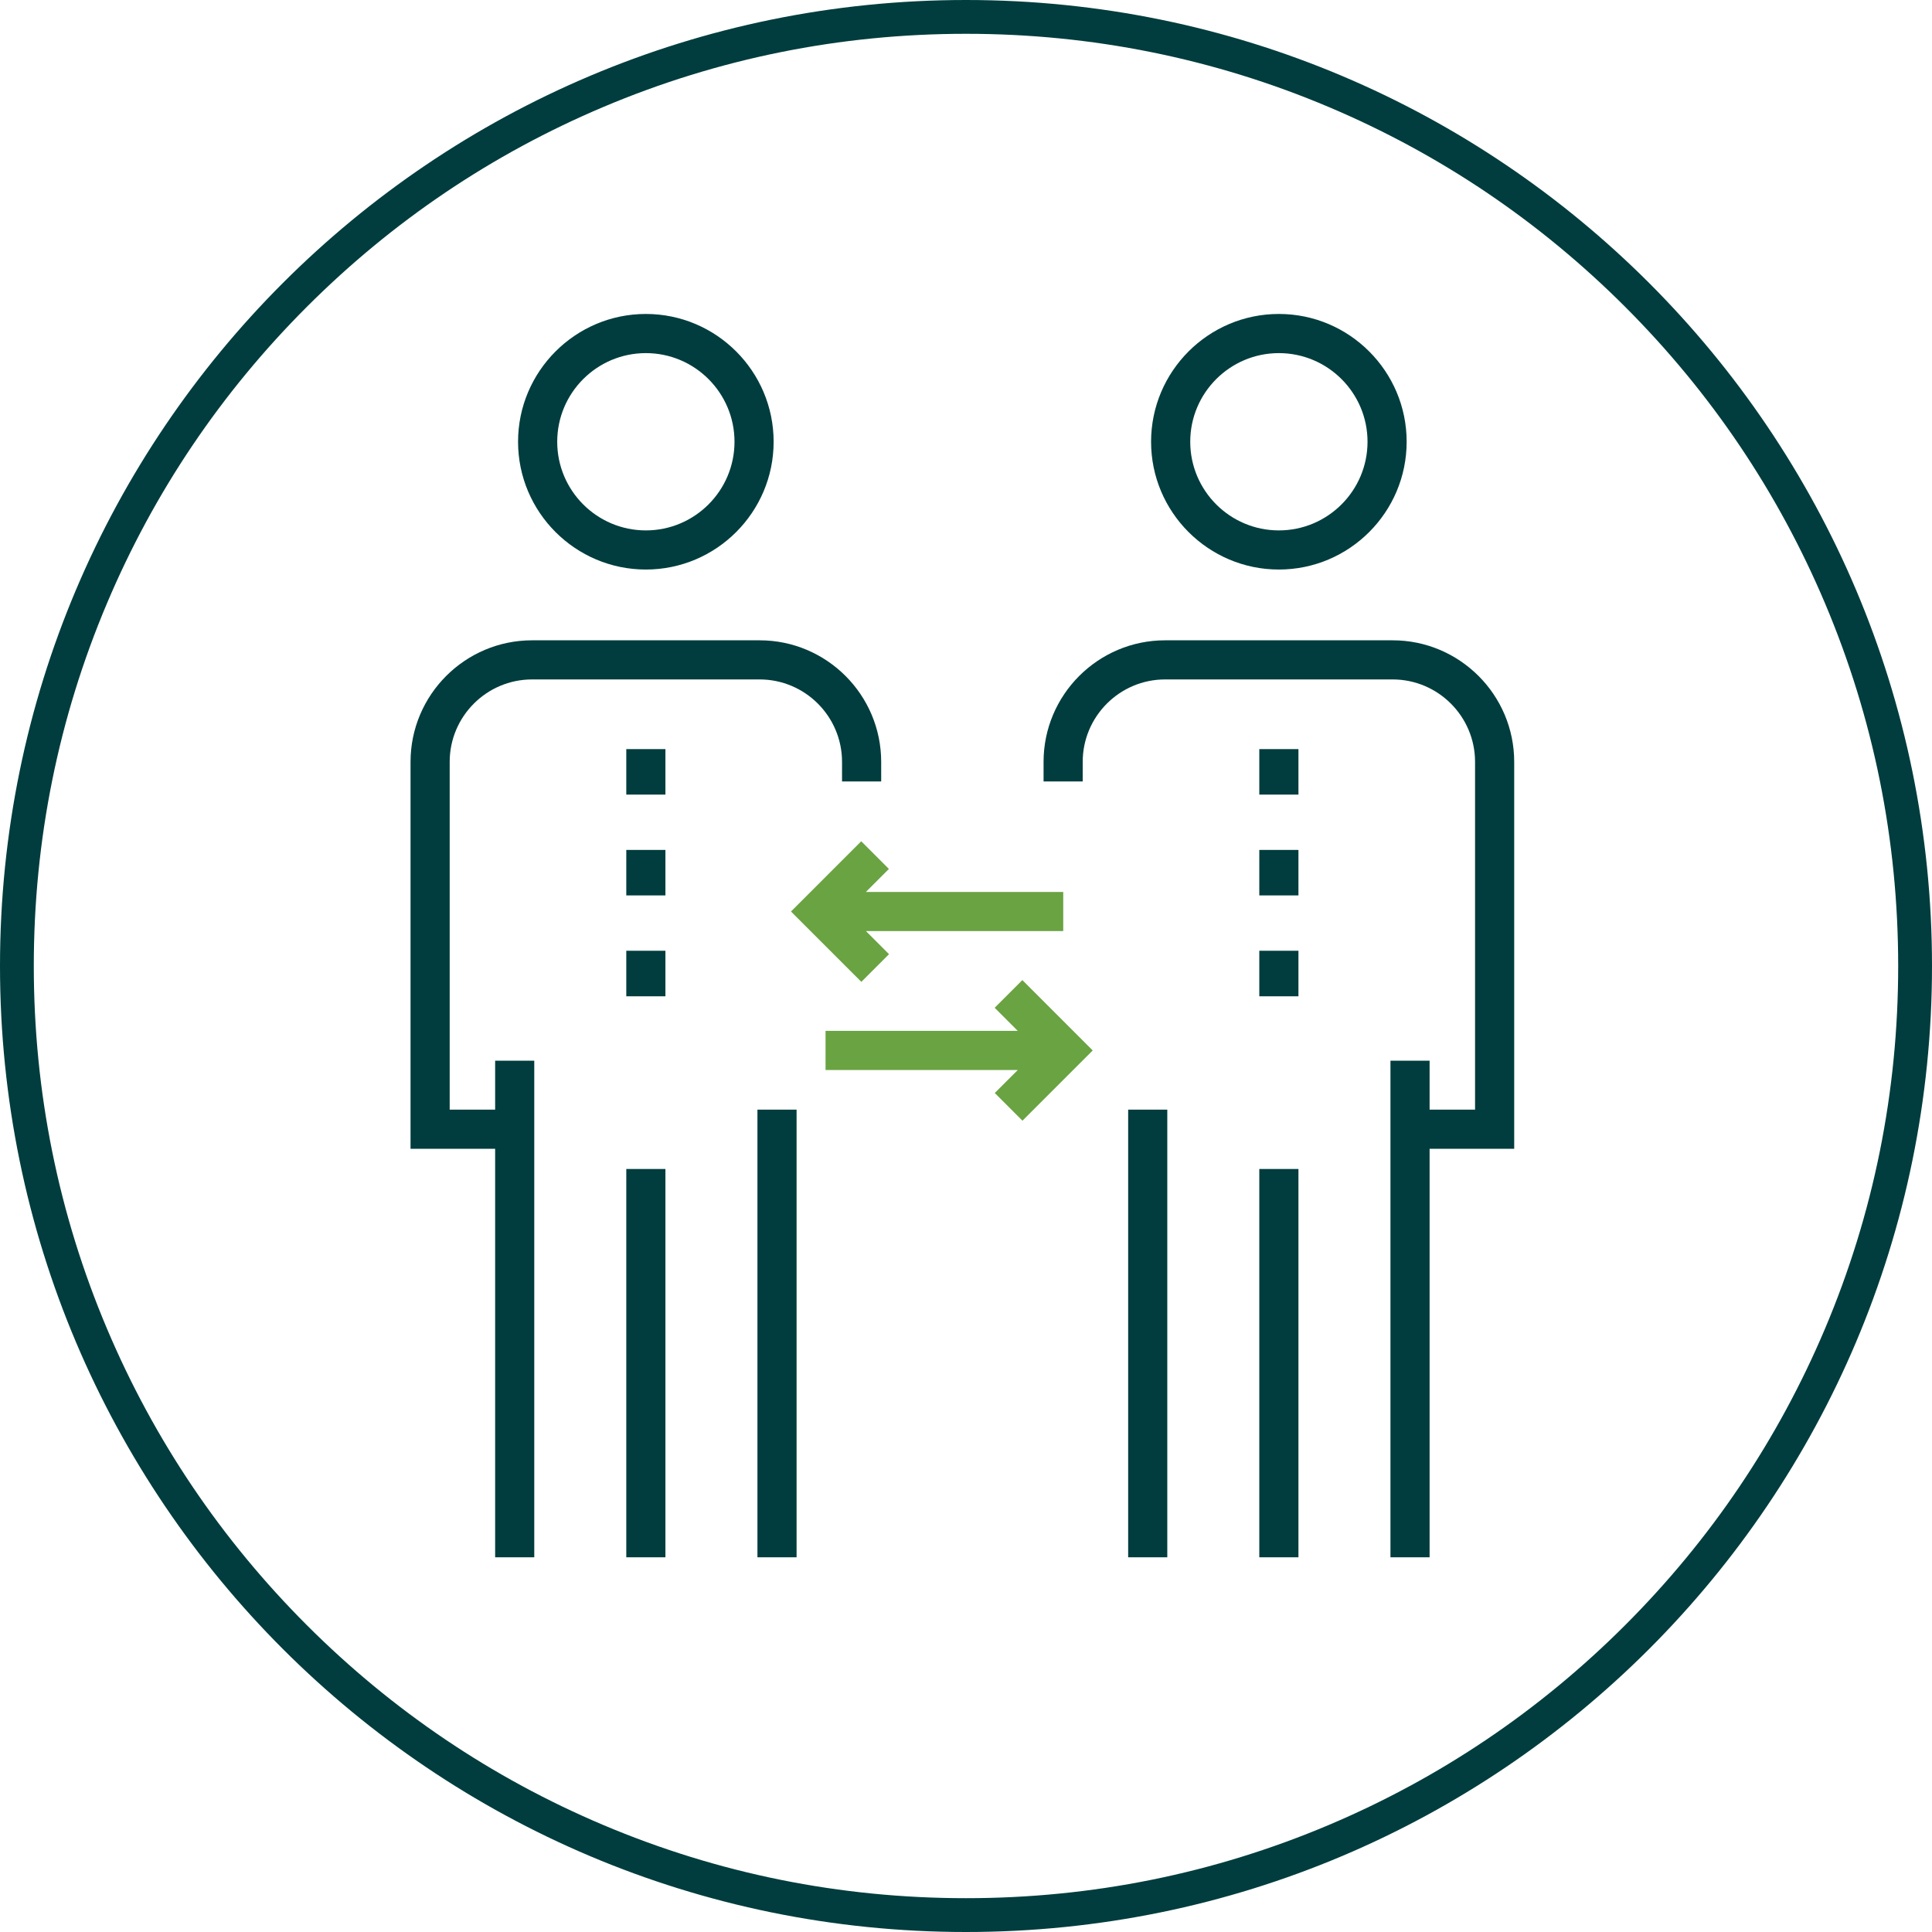 <?xml version="1.0" encoding="UTF-8"?> <svg xmlns="http://www.w3.org/2000/svg" xmlns:xlink="http://www.w3.org/1999/xlink" width="123px" height="123px" viewBox="0 0 123 123" version="1.1"><title>ATOMS/Icon/Style 1</title><g id="Sprint-2-HF" stroke="none" stroke-width="1" fill="none" fill-rule="evenodd"><g id="CULTURE-&amp;-CORE-VALUES-HF" transform="translate(-961, -1399)"><g id="ATOMS/Icon/Style-1" transform="translate(961, 1399)"><g id="ATOMS/Icon/Style-1/*Outer-Circle" fill="#013D3E"><path d="M61.5,0 C27.534,0 0,27.534 0,61.5 C0,95.466 27.534,123 61.5,123 C95.466,123 123,95.466 123,61.5 C123,27.534 95.466,0 61.5,0 M61.5,2.152 C69.513,2.152 77.285,3.721 84.6,6.815 C91.667,9.804 98.014,14.084 103.465,19.535 C108.916,24.986 113.195,31.333 116.185,38.4 C119.279,45.715 120.847,53.487 120.847,61.5 C120.847,69.513 119.279,77.285 116.185,84.6 C113.195,91.667 108.916,98.014 103.465,103.465 C98.014,108.916 91.667,113.196 84.6,116.185 C77.285,119.279 69.513,120.847 61.5,120.847 C53.487,120.847 45.715,119.279 38.4,116.185 C31.333,113.196 24.986,108.916 19.535,103.465 C14.084,98.014 9.804,91.667 6.815,84.6 C3.721,77.285 2.152,69.513 2.152,61.5 C2.152,53.487 3.721,45.715 6.815,38.4 C9.804,31.333 14.084,24.986 19.535,19.535 C24.986,14.084 31.333,9.804 38.4,6.815 C45.715,3.721 53.487,2.152 61.5,2.152" id="Fill-1"></path></g><g id="Group-4" stroke-width="1" transform="translate(26.137, 19.988)"><path d="M54.036,43.439 L56.528,43.439 L56.528,40.542 L54.036,40.542 L54.036,43.439 Z M54.036,37.019 L56.528,37.019 L56.528,34.122 L54.036,34.122 L54.036,37.019 Z M54.036,30.598 L56.528,30.598 L56.528,27.702 L54.036,27.702 L54.036,30.598 Z M49.639,8.136 C49.639,11.249 52.169,13.78 55.282,13.78 C58.394,13.78 60.926,11.249 60.926,8.136 C60.926,5.023 58.394,2.493 55.282,2.493 C52.169,2.493 49.639,5.023 49.639,8.136 L49.639,8.136 Z M47.146,8.136 C47.146,3.651 50.797,0 55.282,0 C59.768,0 63.417,3.651 63.417,8.136 C63.417,12.622 59.768,16.271 55.282,16.271 C50.797,16.271 47.146,12.622 47.146,8.136 L47.146,8.136 Z M62.524,20.777 L61.266,20.777 L48.86,20.777 L48.039,20.777 C43.773,20.777 40.301,24.249 40.301,28.517 L40.301,29.764 L42.793,29.764 L42.793,28.517 C42.793,25.623 45.147,23.268 48.039,23.268 L48.86,23.268 L61.266,23.268 L62.524,23.268 C65.418,23.268 67.772,25.623 67.772,28.517 L67.772,50.658 L64.878,50.658 L64.878,47.542 L62.386,47.542 L62.386,79.157 L64.878,79.157 L64.878,53.151 L70.264,53.151 L70.264,28.517 C70.264,24.249 66.791,20.777 62.524,20.777 L62.524,20.777 Z M54.036,79.157 L56.528,79.157 L56.528,54.434 L54.036,54.434 L54.036,79.157 Z M45.687,79.157 L48.178,79.157 L48.178,50.658 L45.687,50.658 L45.687,79.157 Z M13.735,43.439 L16.227,43.439 L16.227,40.542 L13.735,40.542 L13.735,43.439 Z M13.735,37.019 L16.227,37.019 L16.227,34.122 L13.735,34.122 L13.735,37.019 Z M13.735,30.598 L16.227,30.598 L16.227,27.702 L13.735,27.702 L13.735,30.598 Z M9.338,8.136 C9.338,11.249 11.868,13.78 14.981,13.78 C18.094,13.78 20.625,11.249 20.625,8.136 C20.625,5.023 18.094,2.493 14.981,2.493 C11.868,2.493 9.338,5.023 9.338,8.136 L9.338,8.136 Z M6.845,8.136 C6.845,3.651 10.496,0 14.981,0 C19.467,0 23.116,3.651 23.116,8.136 C23.116,12.622 19.467,16.271 14.981,16.271 C10.496,16.271 6.845,12.622 6.845,8.136 L6.845,8.136 Z M22.224,20.777 L20.966,20.777 L8.559,20.777 L7.738,20.777 C3.472,20.777 0,24.249 0,28.517 L0,53.151 L5.386,53.151 L5.386,79.157 L7.877,79.157 L7.877,47.542 L5.386,47.542 L5.386,50.658 L2.492,50.658 L2.492,28.517 C2.492,25.623 4.845,23.268 7.738,23.268 L8.559,23.268 L20.966,23.268 L22.224,23.268 C25.117,23.268 27.471,25.623 27.471,28.517 L27.471,29.764 L29.963,29.764 L29.963,28.517 C29.963,24.249 26.49,20.777 22.224,20.777 L22.224,20.777 Z M13.735,79.157 L16.227,79.157 L16.227,54.434 L13.735,54.434 L13.735,79.157 Z M22.085,79.157 L24.577,79.157 L24.577,50.658 L22.085,50.658 L22.085,79.157 Z" id="Fill-1" fill="#013D3E"></path><path d="M30.462,40.759 L28.992,39.289 L41.554,39.289 L41.554,36.797 L28.99,36.797 L30.455,35.332 L28.693,33.57 L24.221,38.043 L28.7,42.521 L30.462,40.759 Z M43.43,46.889 L38.957,51.36 L37.195,49.598 L38.659,48.135 L26.421,48.135 L26.421,45.643 L38.66,45.643 L37.188,44.171 L38.95,42.409 L43.43,46.889 Z" id="Fill-3" fill="#6AA342"></path></g></g></g></g></svg> 